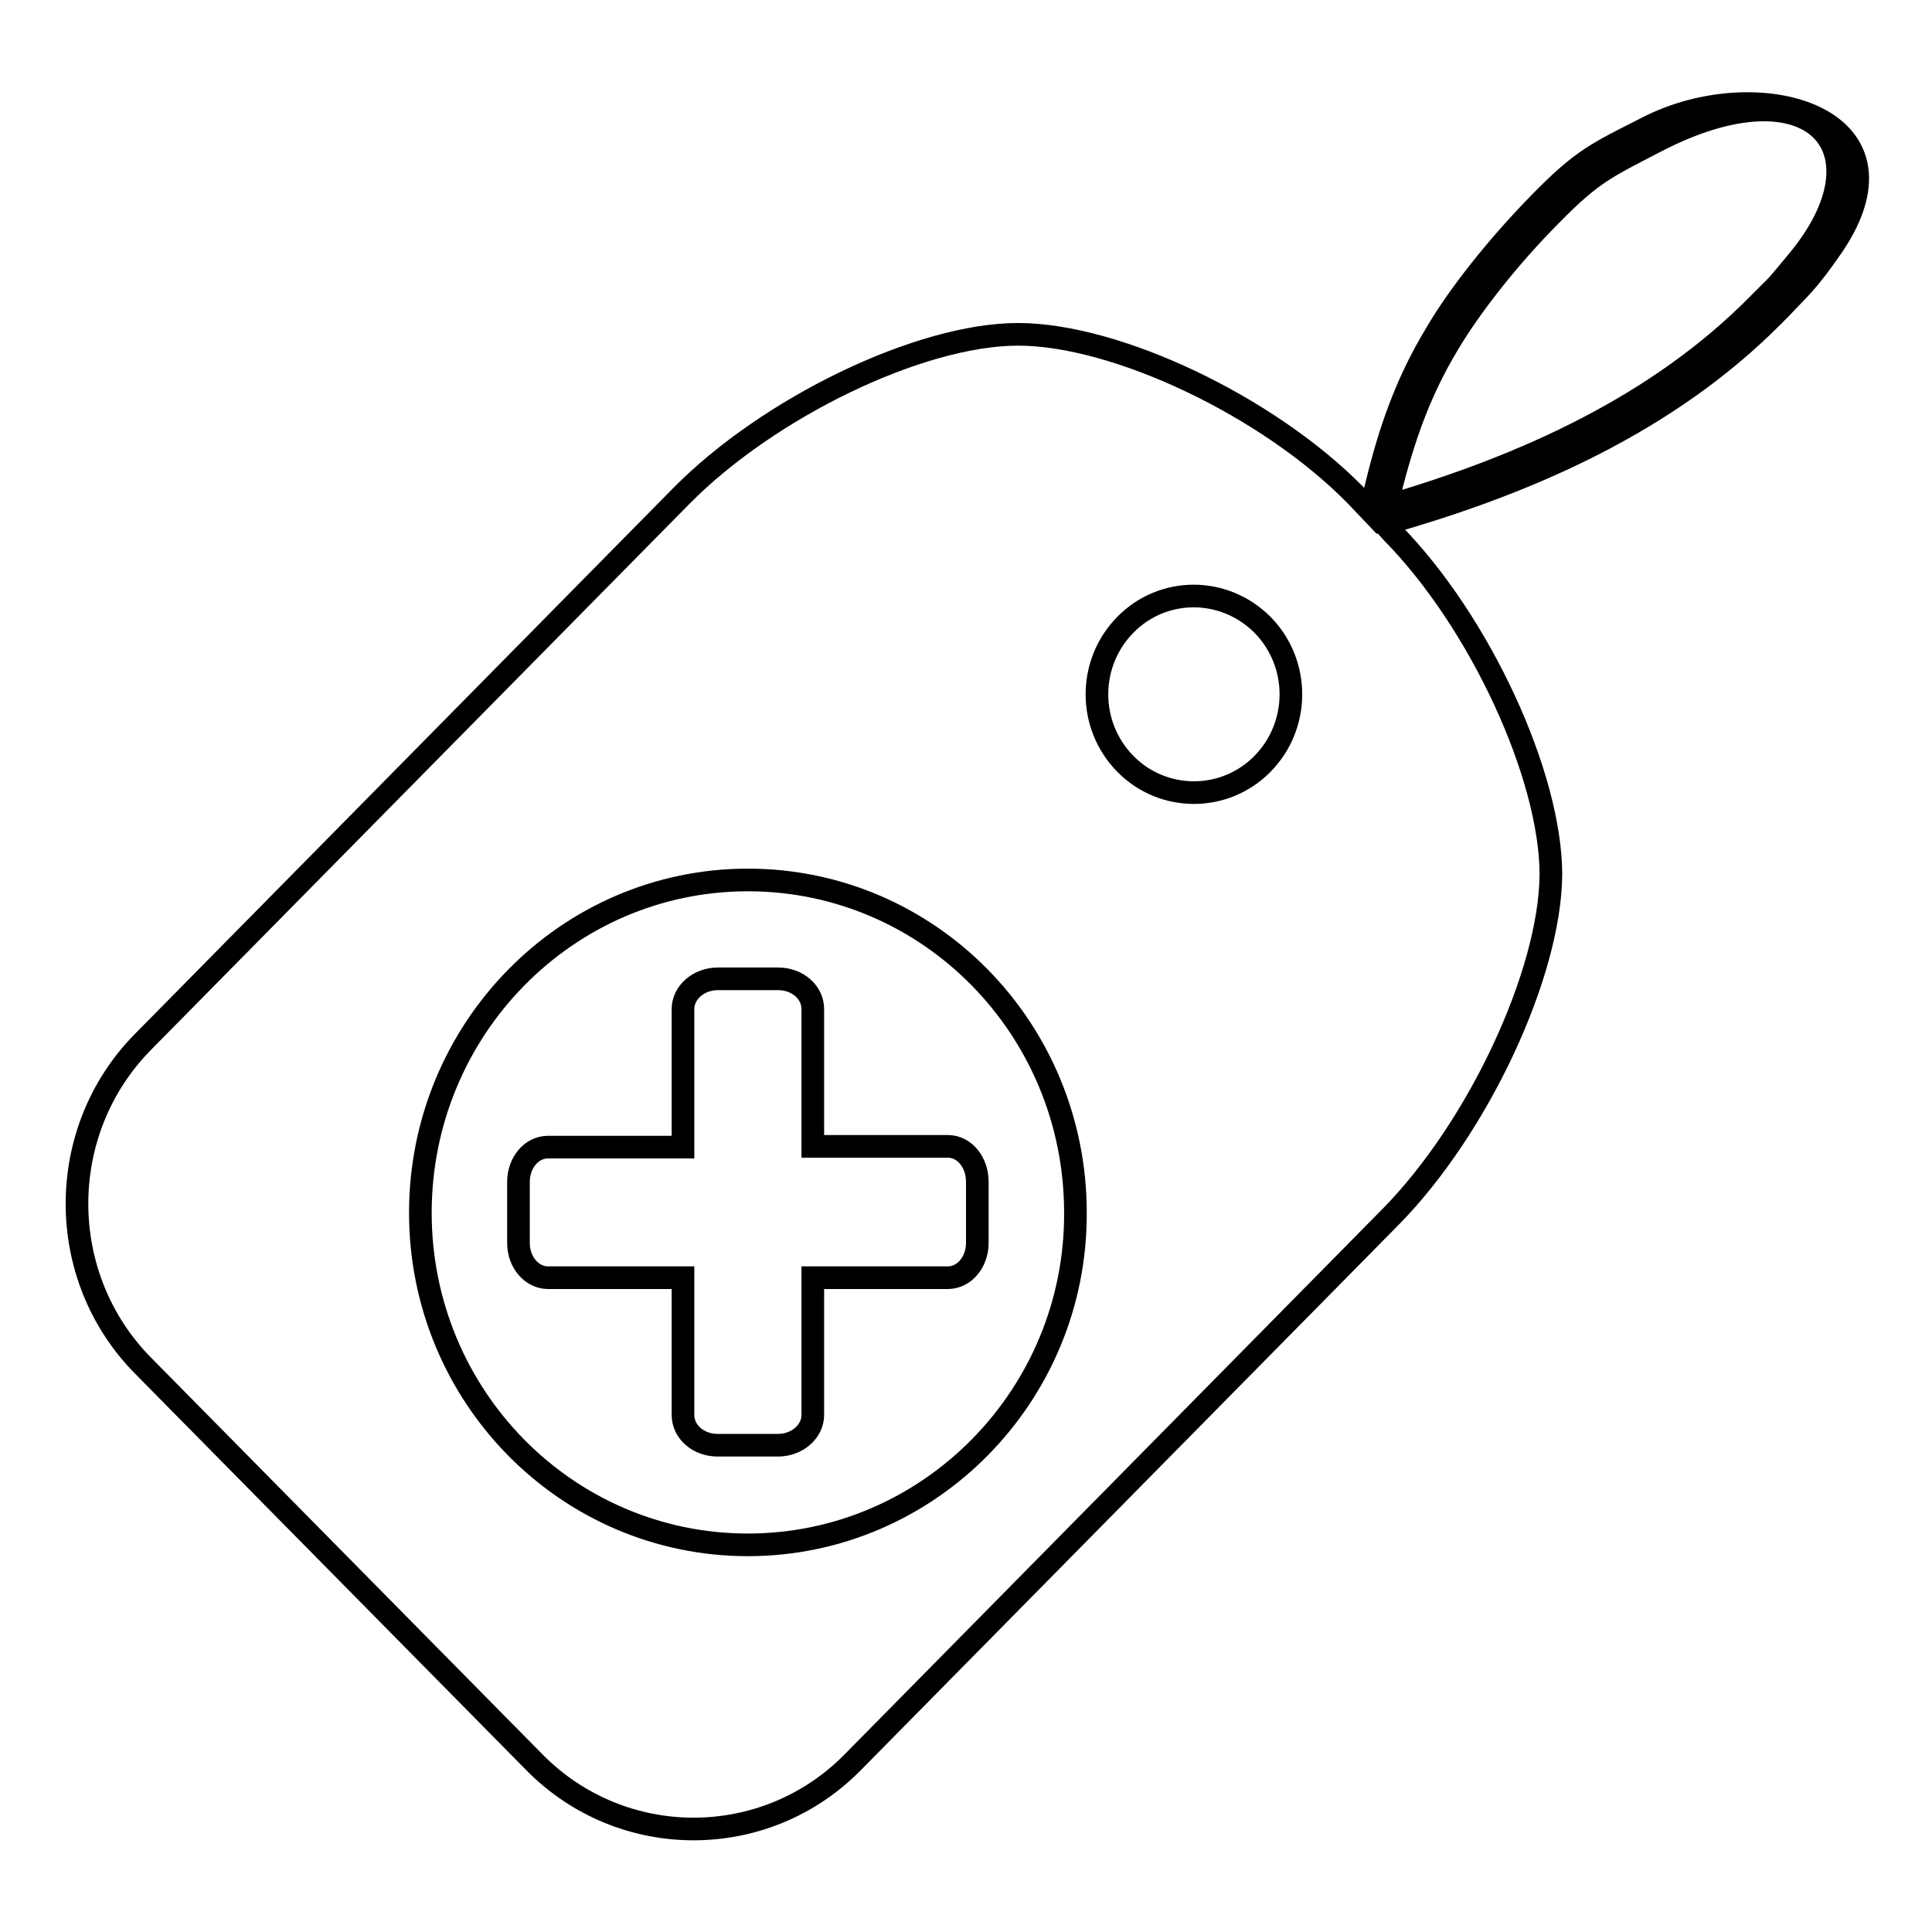 <?xml version="1.0" encoding="utf-8"?>
<!-- Svg Vector Icons : http://www.onlinewebfonts.com/icon -->
<!DOCTYPE svg PUBLIC "-//W3C//DTD SVG 1.1//EN" "http://www.w3.org/Graphics/SVG/1.1/DTD/svg11.dtd">
<svg version="1.1" xmlns="http://www.w3.org/2000/svg" xmlns:xlink="http://www.w3.org/1999/xlink" x="0px" y="0px" viewBox="0 0 256 256" enable-background="new 0 0 256 256" xml:space="preserve">
<g><g><path stroke-width="3" fill-opacity="0" stroke="#000000"  d="M218.3,16.9c-6.7,3.4-8.6,4.2-14.1,9.8c-6.1,6.2-11.1,12.7-13.8,17.3c-4.7,7.7-6.9,15.1-8.8,23.7h0l-2-2.1c-11.6-11.8-31.7-21.3-44.7-21.3c-13,0-33.1,9.7-44.7,21.5l-71.3,72.3c-11.6,11.8-11.6,31,0,42.8l51.9,52.6c11.6,11.8,30.6,11.8,42.2,0l71.3-72.3c11.6-11.8,21.1-32.2,21.2-45.3c0-13.1-9.4-33.5-21-45.3l-1-1.1l0-0.1c19.2-5.4,37.6-13.6,51.4-27.5l1.1-1.1c2.4-2.6,3.4-3.2,6.9-8.3C254.4,15.4,232.9,9.4,218.3,16.9z M99.1,204.7c-24,0-43.4-19.7-43.4-44c0-24.3,19.4-44.1,43.4-44.1c24,0,43.4,19.7,43.4,44.1C142.6,184.9,123.1,204.7,99.1,204.7z M167.3,101.2c-5,5.1-13.2,5.1-18.2,0c-5-5.1-5-13.3,0-18.4c5-5.1,13.1-5.1,18.2,0C172.3,87.9,172.3,96.1,167.3,101.2z M238.1,34.7c-3,3.6-2.1,2.6-4,4.5l-1.1,1.1c-13.2,13.4-30.8,21.4-49.3,26.8c1.9-7.9,4-14.6,8.3-21.7c2.7-4.5,7.6-11,13.7-17.1c5.4-5.5,7.3-6.2,13.8-9.6C240.2,8,250.6,19.8,238.1,34.7z"/><path stroke-width="3" fill-opacity="0" stroke="#000000"  d="M125.6,151.9h-17.9v-18.2c0-2.2-2-4-4.6-4h-8c-2.5,0-4.6,1.8-4.6,4V152H72.6c-2.2,0-3.9,2.1-3.9,4.6v2.6v4.6v0.9c0,2.6,1.8,4.6,3.9,4.6h17.9v18.2c0,2.2,2,4,4.6,4h8c2.5,0,4.6-1.8,4.6-4v-18.2h17.9c2.2,0,3.9-2.1,3.9-4.6v-0.9v-4.6v-2.6C129.5,154,127.8,151.9,125.6,151.9z"/></g></g>
</svg>